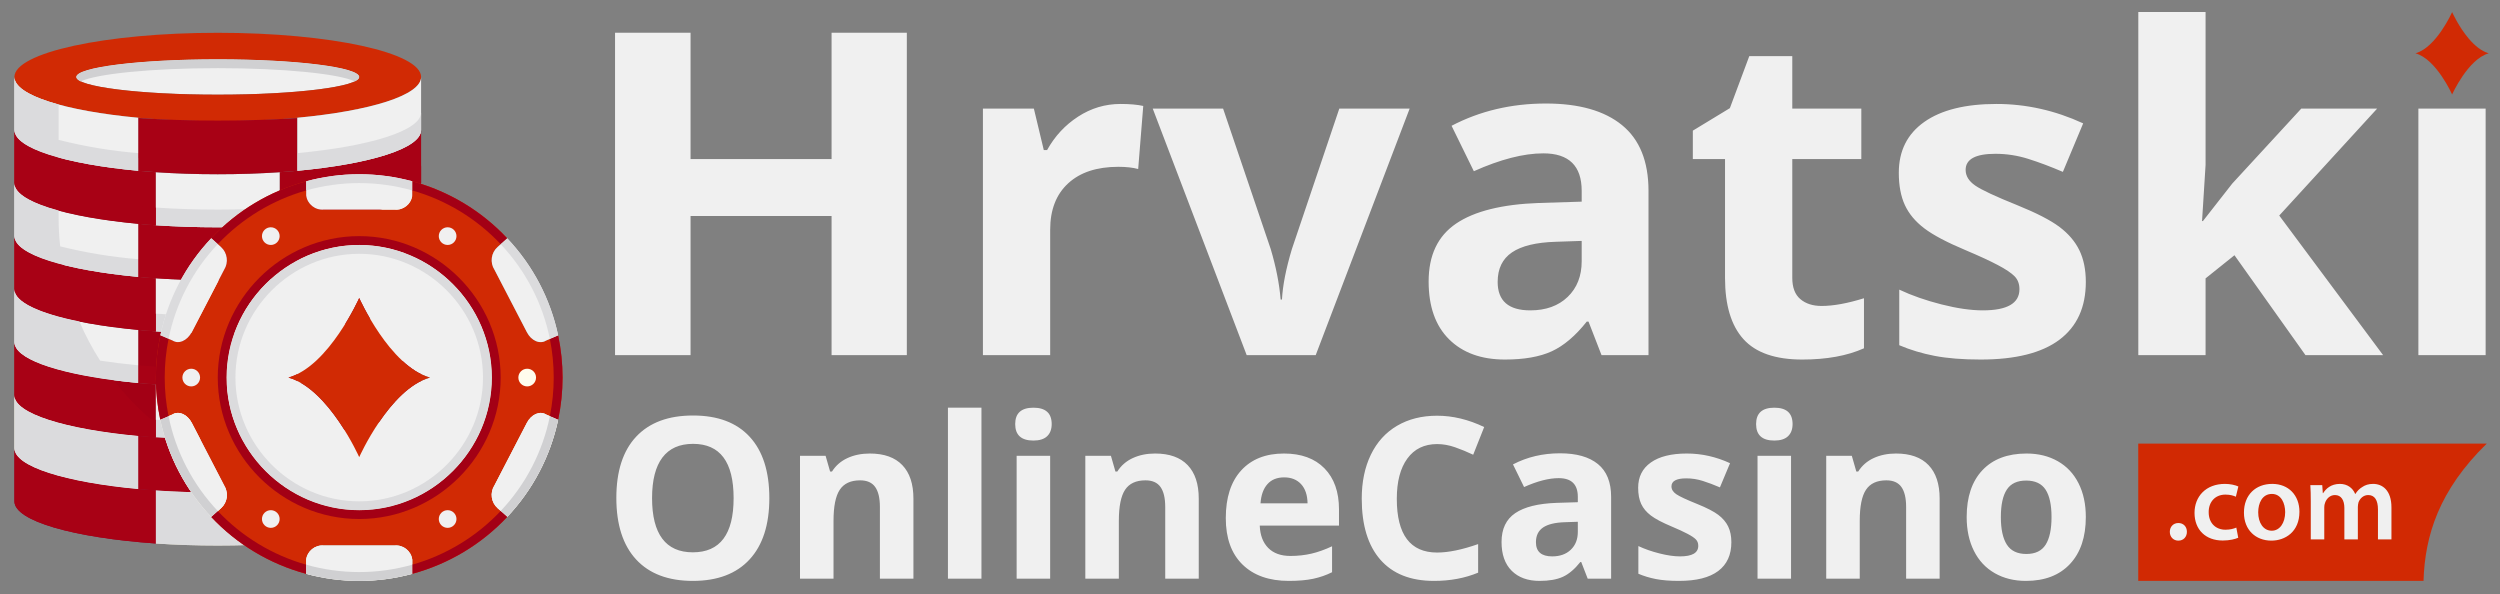 <?xml version="1.0" encoding="UTF-8" standalone="no"?>
<!DOCTYPE svg PUBLIC "-//W3C//DTD SVG 1.1//EN" "http://www.w3.org/Graphics/SVG/1.1/DTD/svg11.dtd">
<svg width="100%" height="100%" viewBox="0 0 1532 364" version="1.1" xmlns="http://www.w3.org/2000/svg" xmlns:xlink="http://www.w3.org/1999/xlink" xml:space="preserve" xmlns:serif="http://www.serif.com/" style="fill-rule:evenodd;clip-rule:evenodd;stroke-linejoin:round;stroke-miterlimit:2;">
    <rect x="0" y="0" width="1532" height="364" fill="#808080" stroke="none"/>
    <g id="Artboard1" transform="matrix(0.967,0,0,0.754,-52.131,-93.888)">
        <rect x="53.921" y="124.488" width="1583.69" height="482.597" style="fill:none;"/>
        <g transform="matrix(1.034,0,0,1.326,-21.813,-84.611)">
            <ellipse cx="206.691" cy="204.906" rx="86.696" ry="10.837" style="fill:rgb(240,240,240);"/>
        </g>
        <g transform="matrix(1.034,0,0,1.326,-21.813,-84.611)">
            <path d="M119.995,204.906C119.995,210.866 158.791,215.743 206.691,215.743C254.591,215.743 293.387,210.866 293.387,204.906C293.387,198.945 254.591,194.069 206.691,194.069C158.791,194.069 119.995,198.945 119.995,204.906ZM206.691,177.813C275.506,177.813 331.317,189.951 331.317,204.906C331.317,216.122 300.052,225.713 255.458,229.885C240.503,231.24 223.976,231.998 206.691,231.998C189.406,231.998 172.88,231.24 157.924,229.885C113.33,225.713 82.065,216.122 82.065,204.906C82.065,189.951 137.876,177.813 206.691,177.813Z" style="fill:rgb(209,42,4);fill-rule:nonzero;"/>
        </g>
        <g transform="matrix(1.034,0,0,1.326,-21.813,-84.611)">
            <path d="M255.458,457.462C300.052,453.29 331.317,443.699 331.317,432.483L331.317,464.994C331.317,477.077 294.904,487.318 244.621,490.84L244.621,458.329C248.305,458.058 251.936,457.733 255.458,457.462ZM157.924,457.462C161.447,457.733 165.077,458.058 168.761,458.329L168.761,490.84C118.478,487.318 82.065,477.077 82.065,464.994L82.065,432.483C82.065,443.699 113.33,453.29 157.924,457.462Z" style="fill:rgb(143,0,41);fill-rule:nonzero;"/>
        </g>
        <g transform="matrix(1.034,0,0,1.326,-21.813,-84.611)">
            <path d="M244.621,425.818C248.305,425.547 251.936,425.222 255.458,424.951L255.458,457.462C251.936,457.733 248.305,458.058 244.621,458.329C232.646,459.142 219.912,459.575 206.691,459.575C193.47,459.575 180.736,459.142 168.761,458.329C165.077,458.058 161.447,457.733 157.924,457.462L157.924,424.951C161.447,425.222 165.077,425.547 168.761,425.818C180.736,426.631 193.47,427.064 206.691,427.064C219.912,427.064 232.646,426.631 244.621,425.818Z" style="fill:rgb(143,0,41);fill-rule:nonzero;"/>
        </g>
        <g transform="matrix(1.034,0,0,1.326,-21.813,-84.611)">
            <path d="M168.761,393.307L168.761,425.818C165.077,425.547 161.447,425.222 157.924,424.951C113.33,420.779 82.065,411.188 82.065,399.972L82.065,367.461C82.065,378.677 113.33,388.268 157.924,392.44C161.447,392.711 165.077,393.036 168.761,393.307Z" style="fill:rgb(163,0,21);fill-rule:nonzero;"/>
        </g>
        <g transform="matrix(1.034,0,0,1.326,-21.813,-84.611)">
            <path d="M255.458,424.951C251.936,425.222 248.305,425.547 244.621,425.818L244.621,393.307C248.305,393.036 251.936,392.711 255.458,392.44C300.052,388.268 331.317,378.677 331.317,367.461L331.317,399.972C331.317,411.188 300.052,420.779 255.458,424.951Z" style="fill:rgb(143,0,41);fill-rule:nonzero;"/>
        </g>
        <g transform="matrix(1.034,0,0,1.326,-21.813,-84.611)">
            <path d="M244.621,360.796C248.305,360.525 251.936,360.2 255.458,359.929L255.458,392.44C251.936,392.711 248.305,393.036 244.621,393.307C232.646,394.12 219.912,394.553 206.691,394.553C193.47,394.553 180.736,394.12 168.761,393.307C165.077,393.036 161.447,392.711 157.924,392.44L157.924,359.929C161.447,360.2 165.077,360.525 168.761,360.796C180.736,361.609 193.47,362.042 206.691,362.042C219.912,362.042 232.646,361.609 244.621,360.796Z" style="fill:rgb(163,0,21);fill-rule:nonzero;"/>
        </g>
        <g transform="matrix(1.034,0,0,1.326,-21.813,-84.611)">
            <path d="M255.458,359.929C251.936,360.2 248.305,360.525 244.621,360.796L244.621,328.285C248.305,328.014 251.936,327.689 255.458,327.418C300.052,323.246 331.317,313.655 331.317,302.439L331.317,334.95C331.317,346.166 300.052,355.757 255.458,359.929Z" style="fill:rgb(168,1,50);fill-rule:nonzero;"/>
        </g>
        <g transform="matrix(1.034,0,0,1.326,-21.813,-84.611)">
            <path d="M168.761,328.285L168.761,360.796C165.077,360.525 161.447,360.2 157.924,359.929C113.33,355.757 82.065,346.166 82.065,334.95L82.065,302.439C82.065,313.655 113.33,323.246 157.924,327.418C161.447,327.689 165.077,328.014 168.761,328.285Z" style="fill:rgb(168,1,21);fill-rule:nonzero;"/>
        </g>
        <g transform="matrix(1.034,0,0,1.326,-21.813,-84.611)">
            <path d="M244.621,295.774C248.305,295.503 251.936,295.178 255.458,294.907L255.458,327.418C251.936,327.689 248.305,328.014 244.621,328.285C232.646,329.098 219.912,329.531 206.691,329.531C193.47,329.531 180.736,329.098 168.761,328.285C165.077,328.014 161.447,327.689 157.924,327.418L157.924,294.907C161.447,295.178 165.077,295.503 168.761,295.774C180.736,296.587 193.47,297.02 206.691,297.02C219.912,297.02 232.646,296.587 244.621,295.774Z" style="fill:rgb(168,1,21);fill-rule:nonzero;"/>
        </g>
        <g transform="matrix(1.034,0,0,1.326,-21.813,-84.611)">
            <path d="M168.761,263.263L168.761,295.774C165.077,295.503 161.447,295.178 157.924,294.907C113.33,290.735 82.065,281.144 82.065,269.928L82.065,237.417C82.065,248.633 113.33,258.224 157.924,262.396C161.447,262.667 165.077,262.992 168.761,263.263ZM255.458,294.907C251.936,295.178 248.305,295.503 244.621,295.774L244.621,263.263C248.305,262.992 251.936,262.667 255.458,262.396C300.052,258.224 331.317,248.633 331.317,237.417L331.317,269.928C331.317,281.144 300.052,290.735 255.458,294.907ZM244.621,255.235C232.646,255.849 219.912,256.176 206.691,256.176C193.47,256.176 180.736,255.849 168.761,255.235C165.077,255.03 161.447,254.785 157.924,254.58L157.924,230.035C172.88,231.058 189.406,231.631 206.691,231.631C223.976,231.631 240.503,231.058 255.458,230.035L255.458,254.58C251.936,254.785 248.305,255.03 244.621,255.235Z" style="fill:rgb(168,1,21);fill-rule:nonzero;"/>
        </g>
        <g transform="matrix(1.034,0,0,1.326,-21.813,-84.611)">
            <path d="M244.621,458.329L244.621,490.84C232.646,491.653 219.912,492.087 206.691,492.087C193.47,492.087 180.736,491.653 168.761,490.84L168.761,458.329C180.736,459.142 193.47,459.575 206.691,459.575C219.912,459.575 232.646,459.142 244.621,458.329Z" style="fill:rgb(227,222,203);fill-rule:nonzero;"/>
        </g>
        <g transform="matrix(1.034,0,0,1.326,-21.813,-84.611)">
            <path d="M331.317,399.972L331.317,432.483C331.317,443.699 300.052,453.29 255.458,457.462L255.458,424.951C300.052,420.779 331.317,411.188 331.317,399.972ZM157.924,424.951L157.924,457.462C113.33,453.29 82.065,443.699 82.065,432.483L82.065,399.972C82.065,411.188 113.33,420.779 157.924,424.951Z" style="fill:rgb(247,243,225);fill-rule:nonzero;"/>
            <path d="M244.621,393.307L244.621,425.818C232.646,426.631 219.912,427.064 206.691,427.064C193.47,427.064 180.736,426.631 168.761,425.818L168.761,393.307C180.736,394.12 193.47,394.553 206.691,394.553C219.912,394.553 232.646,394.12 244.621,393.307Z" style="fill:rgb(240,240,240);fill-rule:nonzero;"/>
            <path d="M331.317,334.95L331.317,367.461C331.317,378.677 300.052,388.268 255.458,392.44L255.458,359.929C300.052,355.757 331.317,346.166 331.317,334.95Z" style="fill:rgb(247,243,225);fill-rule:nonzero;"/>
            <path d="M157.924,359.929L157.924,392.44C113.33,388.268 82.065,378.677 82.065,367.461L82.065,334.95C82.065,346.166 113.33,355.757 157.924,359.929ZM244.621,328.285L244.621,360.796C232.646,361.609 219.912,362.042 206.691,362.042C193.47,362.042 180.736,361.609 168.761,360.796L168.761,328.285C180.736,329.098 193.47,329.531 206.691,329.531C219.912,329.531 232.646,329.098 244.621,328.285Z" style="fill:rgb(240,240,240);fill-rule:nonzero;"/>
            <path d="M331.317,269.928L331.317,302.439C331.317,313.655 300.052,323.246 255.458,327.418L255.458,294.907C300.052,290.735 331.317,281.144 331.317,269.928Z" style="fill:rgb(247,243,225);fill-rule:nonzero;"/>
            <path d="M157.924,294.907L157.924,327.418C113.33,323.246 82.065,313.655 82.065,302.439L82.065,269.928C82.065,281.144 113.33,290.735 157.924,294.907ZM244.621,263.263L244.621,295.774C232.646,296.587 219.912,297.02 206.691,297.02C193.47,297.02 180.736,296.587 168.761,295.774L168.761,263.263C180.736,264.076 193.47,264.509 206.691,264.509C219.912,264.509 232.646,264.076 244.621,263.263ZM255.458,229.885C300.052,225.713 331.317,216.122 331.317,204.906L331.317,237.417C331.317,248.633 300.052,258.224 255.458,262.396L255.458,229.885ZM157.924,229.885L157.924,262.396C113.33,258.224 82.065,248.633 82.065,237.417L82.065,204.906C82.065,216.122 113.33,225.713 157.924,229.885Z" style="fill:rgb(240,240,240);fill-rule:nonzero;"/>
        </g>
        <g transform="matrix(1.034,0,0,1.326,-21.813,-84.611)">
            <path d="M293.387,204.906C293.387,205.827 292.466,206.748 290.678,207.615C281.033,202.955 247.113,199.487 206.691,199.487C166.269,199.487 132.349,202.955 122.704,207.615C120.916,206.748 119.995,205.827 119.995,204.906C119.995,198.945 158.791,194.069 206.691,194.069C254.591,194.069 293.387,198.945 293.387,204.906Z" style="fill:rgb(208,208,210);fill-rule:nonzero;"/>
        </g>
        <g transform="matrix(1.034,0,0,1.326,-21.813,-84.611)">
            <path d="M255.458,251.559L255.458,262.396C251.936,262.667 248.305,262.992 244.621,263.263C232.646,264.076 219.912,264.509 206.691,264.509C193.47,264.509 180.736,264.076 168.761,263.263C165.077,262.992 161.447,262.667 157.924,262.396L157.924,251.559C172.88,252.914 189.406,253.672 206.691,253.672C223.976,253.672 240.503,252.914 255.458,251.559Z" style="fill:rgb(168,1,21);fill-rule:nonzero;"/>
        </g>
        <g transform="matrix(1.034,0,0,1.326,-21.813,-84.611)">
            <path d="M244.621,284.937L244.621,295.774C232.646,296.587 219.912,297.02 206.691,297.02C193.47,297.02 180.736,296.587 168.761,295.774L168.761,284.937C180.736,285.75 193.47,286.183 206.691,286.183C219.912,286.183 232.646,285.75 244.621,284.937Z" style="fill:rgb(219,219,221);fill-rule:nonzero;"/>
        </g>
        <g transform="matrix(1.034,0,0,1.326,-21.813,-84.611)">
            <path d="M331.317,259.091L331.317,269.928C331.317,281.144 300.052,290.735 255.458,294.907C251.936,295.178 248.305,295.503 244.621,295.774L244.621,284.937C248.305,284.666 251.936,284.341 255.458,284.07C300.052,279.898 331.317,270.307 331.317,259.091Z" style="fill:rgb(168,1,21);fill-rule:nonzero;"/>
        </g>
        <g transform="matrix(1.034,0,0,1.326,-21.813,-84.611)">
            <path d="M244.621,349.959L244.621,360.796C232.646,361.609 219.912,362.042 206.691,362.042C193.47,362.042 180.736,361.609 168.761,360.796L168.761,349.959C180.736,350.772 193.47,351.205 206.691,351.205C219.912,351.205 232.646,350.772 244.621,349.959Z" style="fill:rgb(219,219,221);fill-rule:nonzero;"/>
        </g>
        <g transform="matrix(1.034,0,0,1.326,-21.813,-84.611)">
            <path d="M331.317,324.113L331.317,334.95C331.317,346.166 300.052,355.757 255.458,359.929C251.936,360.2 248.305,360.525 244.621,360.796L244.621,349.959C248.305,349.688 251.936,349.363 255.458,349.092C300.052,344.92 331.317,335.329 331.317,324.113Z" style="fill:rgb(125,1,38);fill-rule:nonzero;"/>
        </g>
        <g transform="matrix(1.034,0,0,1.326,-21.813,-84.611)">
            <path d="M244.621,414.981L244.621,425.818C232.646,426.631 219.912,427.064 206.691,427.064C193.47,427.064 180.736,426.631 168.761,425.818L168.761,414.981C180.736,415.794 193.47,416.227 206.691,416.227C219.912,416.227 232.646,415.794 244.621,414.981Z" style="fill:rgb(219,219,221);fill-rule:nonzero;"/>
        </g>
        <g transform="matrix(1.034,0,0,1.326,-21.813,-84.611)">
            <path d="M331.317,389.135L331.317,399.972C331.317,411.188 300.052,420.779 255.458,424.951C251.936,425.222 248.305,425.547 244.621,425.818L244.621,414.981C248.305,414.71 251.936,414.385 255.458,414.114C300.052,409.942 331.317,400.351 331.317,389.135Z" style="fill:rgb(125,1,38);fill-rule:nonzero;"/>
        </g>
        <g transform="matrix(1.034,0,0,1.326,-21.813,-84.611)">
            <path d="M331.317,226.58L331.317,237.417C331.317,248.633 300.052,258.224 255.458,262.396L255.458,251.559C300.052,247.387 331.317,237.796 331.317,226.58Z" style="fill:rgb(219,219,221);fill-rule:nonzero;"/>
        </g>
        <g transform="matrix(1.034,0,0,1.326,-21.813,-84.611)">
            <path d="M255.458,316.581L255.458,327.418C251.936,327.689 248.305,328.014 244.621,328.285C232.646,329.098 219.912,329.531 206.691,329.531C193.47,329.531 180.736,329.098 168.761,328.285C165.077,328.014 161.447,327.689 157.924,327.418L157.924,316.581C172.88,317.936 189.406,318.694 206.691,318.694C223.976,318.694 240.503,317.936 255.458,316.581Z" style="fill:rgb(168,1,21);fill-rule:nonzero;"/>
        </g>
        <g transform="matrix(1.034,0,0,1.326,-21.813,-84.611)">
            <path d="M331.317,291.602L331.317,302.439C331.317,313.655 300.052,323.246 255.458,327.418L255.458,316.581C300.052,312.409 331.317,302.818 331.317,291.602Z" style="fill:rgb(227,222,203);fill-rule:nonzero;"/>
        </g>
        <g transform="matrix(1.034,0,0,1.326,-21.813,-84.611)">
            <path d="M255.458,381.603L255.458,392.44C251.936,392.711 248.305,393.036 244.621,393.307C232.646,394.12 219.912,394.553 206.691,394.553C193.47,394.553 180.736,394.12 168.761,393.307C165.077,393.036 161.447,392.711 157.924,392.44L157.924,381.603C172.88,382.958 189.406,383.716 206.691,383.716C223.976,383.716 240.503,382.958 255.458,381.603Z" style="fill:rgb(168,1,21);fill-rule:nonzero;"/>
        </g>
        <g transform="matrix(1.034,0,0,1.326,-21.813,-84.611)">
            <path d="M331.317,356.624L331.317,367.461C331.317,378.677 300.052,388.268 255.458,392.44L255.458,381.603C300.052,377.431 331.317,367.84 331.317,356.624ZM331.317,421.646L331.317,432.483C331.317,443.699 300.052,453.29 255.458,457.462L255.458,446.625C300.052,442.453 331.317,432.862 331.317,421.646Z" style="fill:rgb(227,222,203);fill-rule:nonzero;"/>
        </g>
        <g transform="matrix(1.034,0,0,1.326,-21.813,-84.611)">
            <path d="M331.317,432.483L331.317,464.994C331.317,477.077 294.904,487.318 244.621,490.84L244.621,458.329C248.305,458.058 251.936,457.733 255.458,457.462C264.199,456.658 272.91,455.556 281.575,454.157L309.643,454.157C321.533,454.157 331.317,444.373 331.317,432.483Z" style="fill:rgb(125,1,38);fill-rule:nonzero;"/>
        </g>
        <g transform="matrix(1.034,0,0,1.326,-21.813,-84.611)">
            <path d="M157.924,457.462C161.447,457.733 165.077,458.058 168.761,458.329L168.761,490.84C118.478,487.318 82.065,477.077 82.065,464.994L82.065,432.483C82.065,443.699 113.33,453.29 157.924,457.462Z" style="fill:rgb(168,1,21);fill-rule:nonzero;"/>
        </g>
        <g transform="matrix(1.034,0,0,1.326,-21.813,-84.611)">
            <path d="M228.571,448.3C211.628,443.676 195.559,436.3 181.007,426.468L180.953,426.468C176.886,426.31 172.822,426.094 168.761,425.818C165.077,425.547 161.447,425.222 157.924,424.951L157.924,457.462C161.447,457.733 165.077,458.058 168.761,458.329C180.736,459.142 193.47,459.575 206.691,459.575C219.912,459.575 232.646,459.142 244.621,458.329C248.305,458.058 251.936,457.733 255.458,457.462L255.458,446.625C246.967,447.395 237.929,447.947 228.571,448.3Z" style="fill:rgb(168,1,21);fill-rule:nonzero;"/>
        </g>
        <g transform="matrix(1.034,0,0,1.326,-21.813,-84.611)">
            <path d="M165.668,414.732C157.288,407.534 149.663,399.502 142.91,390.76C106.503,385.992 82.065,377.377 82.065,367.461L82.065,399.972C82.065,411.188 113.33,420.779 157.924,424.951C161.447,425.222 165.077,425.547 168.761,425.818L168.761,414.981C167.71,414.905 166.708,414.819 165.668,414.732ZM157.924,349.092C144.353,347.907 130.868,345.884 117.546,343.034C115.007,335.498 113.054,327.778 111.705,319.941C93.228,315.281 82.065,309.158 82.065,302.439L82.065,334.95C82.065,346.166 113.33,355.757 157.924,359.929C161.447,360.2 165.077,360.525 168.761,360.796L168.761,349.959C165.077,349.688 161.447,349.363 157.924,349.092ZM157.924,284.07C141.471,282.724 125.158,280.006 109.158,275.942L109.158,254.268C92.198,249.663 82.065,243.811 82.065,237.417L82.065,269.928C82.065,281.144 113.33,290.735 157.924,294.907C161.447,295.178 165.077,295.503 168.761,295.774L168.761,284.937C165.077,284.666 161.447,284.341 157.924,284.07Z" style="fill:rgb(168,1,21);fill-rule:nonzero;"/>
        </g>
        <g transform="matrix(1.034,0,0,1.326,-21.813,-84.611)">
            <path d="M244.621,458.329L244.621,490.84C232.646,491.653 219.912,492.087 206.691,492.087C193.47,492.087 180.736,491.653 168.761,490.84L168.761,458.329C180.736,459.142 193.47,459.575 206.691,459.575C219.912,459.575 232.646,459.142 244.621,458.329ZM157.924,424.951L157.924,457.462C113.33,453.29 82.065,443.699 82.065,432.483L82.065,399.972C82.065,411.188 113.33,420.779 157.924,424.951ZM157.924,381.603C149.645,380.828 141.826,379.864 134.582,378.742C129.72,371.134 125.494,363.138 121.946,354.836L121.946,354.782C97.4,349.851 82.065,342.807 82.065,334.95L82.065,367.461C82.065,377.366 106.481,386.003 142.904,390.76C147.712,391.382 152.715,391.942 157.914,392.44L157.924,381.603ZM110.117,308.713C109.488,303.031 109.168,297.319 109.158,291.602L109.158,286.779C92.198,282.174 82.065,276.322 82.065,269.928L82.065,302.439C82.065,313.655 113.33,323.246 157.924,327.418L157.924,316.581C141.802,315.254 125.814,312.623 110.117,308.713ZM109.158,243.447L109.158,221.773C92.198,217.151 82.065,211.299 82.065,204.906L82.065,237.417C82.065,248.633 113.33,258.224 157.924,262.396L157.924,251.559C141.471,250.219 125.159,247.505 109.158,243.447Z" style="fill:rgb(219,219,221);fill-rule:nonzero;"/>
        </g>
        <g transform="matrix(1.034,0,0,1.326,-21.813,-84.611)">
            <path d="M415.304,363.289C418.916,380.33 418.916,397.94 415.304,414.981L407.934,411.784C404.141,409.346 398.831,411.676 396.122,416.932L376.29,455.186C373.4,459.657 374.21,465.628 378.187,469.166L384.147,474.476C368.361,491.315 348.185,503.421 325.898,509.426L325.898,500.756C325.227,495.445 320.39,491.576 315.061,492.087L271.713,492.087C266.384,491.576 261.547,495.445 260.876,500.756L260.876,509.426C238.609,503.44 218.45,491.353 202.681,474.531L208.696,469.166C212.637,465.608 213.443,459.666 210.592,455.186L190.761,416.932C187.997,411.676 182.741,409.346 178.948,411.784L171.471,414.981C169.658,406.486 168.749,397.822 168.761,389.135C168.74,380.427 169.667,371.742 171.525,363.234L178.948,366.431C182.741,368.87 187.997,366.594 190.761,361.284L210.592,323.083C213.45,318.605 212.643,312.659 208.696,309.104L202.736,303.739C218.475,286.907 238.619,274.817 260.876,268.844L260.876,277.514C261.547,282.825 266.384,286.694 271.713,286.183L315.061,286.183C320.39,286.694 325.227,282.825 325.898,277.514L325.898,268.844C348.175,274.836 368.336,286.944 384.093,303.793L378.187,309.104C374.21,312.642 373.4,318.613 376.29,323.083L396.122,361.284C398.831,366.594 404.141,368.87 407.934,366.431L415.304,363.289ZM374.665,389.135C374.665,344.547 337.975,307.857 293.387,307.857C248.8,307.857 212.11,344.547 212.11,389.135C212.11,433.722 248.8,470.413 293.387,470.413C337.969,470.398 374.65,433.717 374.665,389.135Z" style="fill:rgb(209,42,4);fill-rule:nonzero;"/>
        </g>
        <g transform="matrix(1.034,0,0,1.326,-21.813,-84.611)">
            <path d="M293.387,307.857C337.975,307.857 374.665,344.547 374.665,389.135C374.665,433.722 337.975,470.413 293.387,470.413C248.8,470.413 212.11,433.722 212.11,389.135C212.124,344.553 248.805,307.872 293.387,307.857ZM336.735,389.135C311.973,382.145 293.387,340.368 293.387,340.368C293.387,340.368 274.802,382.145 250.039,389.135C274.802,396.125 293.387,437.901 293.387,437.901C293.387,437.901 311.973,396.125 336.735,389.135Z" style="fill:rgb(240,240,240);fill-rule:nonzero;"/>
        </g>
        <g transform="matrix(1.034,0,0,1.326,-21.813,-84.611)">
            <path d="M293.387,340.368C293.387,340.368 311.973,382.145 336.735,389.135C311.973,396.125 293.387,437.901 293.387,437.901C293.387,437.901 274.802,396.125 250.039,389.135C274.802,382.145 293.387,340.368 293.387,340.368Z" style="fill:rgb(209,42,4);fill-rule:nonzero;"/>
        </g>
        <g transform="matrix(1.034,0,0,1.326,-21.813,-84.611)">
            <path d="M325.898,500.756L325.898,509.426C304.611,515.205 282.163,515.205 260.876,509.426L260.876,500.756C261.547,495.445 266.384,491.576 271.713,492.087L315.061,492.087C320.39,491.576 325.227,495.445 325.898,500.756ZM178.948,411.784C182.741,409.346 187.997,411.676 190.761,416.932L210.592,455.186C213.443,459.666 212.637,465.608 208.696,469.166L202.681,474.531C187.007,457.926 176.207,437.319 171.471,414.981L178.948,411.784Z" style="fill:rgb(247,243,225);fill-rule:nonzero;"/>
        </g>
        <g transform="matrix(1.034,0,0,1.326,-21.813,-84.611)">
            <path d="M190.761,361.284C187.997,366.594 182.741,368.87 178.948,366.431L171.525,363.234C176.216,340.896 187.023,320.295 202.736,303.739L208.696,309.104C212.643,312.659 213.45,318.605 210.592,323.083L190.761,361.284ZM325.898,268.844L325.898,277.514C325.227,282.825 320.39,286.694 315.061,286.183L271.713,286.183C266.384,286.694 261.547,282.825 260.876,277.514L260.876,268.844C282.163,263.065 304.611,263.065 325.898,268.844ZM407.934,366.431C404.141,368.87 398.831,366.594 396.122,361.284L376.29,323.083C373.4,318.613 374.21,312.642 378.187,309.104L384.093,303.793C399.786,320.363 410.591,340.959 415.304,363.289L407.934,366.431Z" style="fill:rgb(240,240,240);fill-rule:nonzero;"/>
        </g>
        <g transform="matrix(1.034,0,0,1.326,-21.813,-84.611)">
            <path d="M396.122,416.932C398.831,411.676 404.141,409.346 407.934,411.784L415.304,414.981C410.588,437.299 399.805,457.888 384.147,474.476L378.187,469.166C374.21,465.628 373.4,459.657 376.29,455.186L396.122,416.932Z" style="fill:rgb(247,243,225);fill-rule:nonzero;"/>
        </g>
        <g transform="matrix(1.034,0,0,1.326,-21.813,-84.611)">
            <path d="M293.387,302.439C245.827,302.439 206.691,341.575 206.691,389.135C206.691,436.695 245.827,475.831 293.387,475.831C340.947,475.831 380.083,436.695 380.083,389.135C380.083,341.575 340.947,302.439 293.387,302.439ZM293.387,470.413C248.8,470.413 212.11,433.722 212.11,389.135C212.11,344.547 248.8,307.857 293.387,307.857C337.975,307.857 374.665,344.547 374.665,389.135C374.65,433.717 337.969,470.398 293.387,470.413Z" style="fill:rgb(163,0,21);fill-rule:nonzero;"/>
        </g>
        <g transform="matrix(1.034,0,0,1.326,-21.813,-84.611)">
            <path d="M293.387,307.857C248.8,307.857 212.11,344.547 212.11,389.135C212.11,433.722 248.8,470.413 293.387,470.413C337.975,470.413 374.665,433.722 374.665,389.135C374.65,344.553 337.969,307.872 293.387,307.857ZM293.387,464.994C251.772,464.994 217.528,430.75 217.528,389.135C217.528,347.52 251.772,313.276 293.387,313.276C335.002,313.276 369.246,347.52 369.246,389.135C369.246,430.75 335.002,464.994 293.387,464.994Z" style="fill:rgb(219,219,221);fill-rule:nonzero;"/>
        </g>
        <g transform="matrix(1.034,0,0,1.326,-21.813,-84.611)">
            <path d="M325.898,500.756L325.898,509.426C304.611,515.205 282.163,515.205 260.876,509.426L260.876,500.756C261.547,495.445 266.384,491.576 271.713,492.087L315.061,492.087C320.39,491.576 325.227,495.445 325.898,500.756ZM208.696,469.166L202.681,474.531C187.007,457.926 176.207,437.319 171.471,414.981L178.948,411.784C182.741,409.346 187.997,411.676 190.761,416.932L210.592,455.186C213.443,459.666 212.637,465.608 208.696,469.166ZM415.304,414.981C410.588,437.299 399.805,457.888 384.147,474.476L378.187,469.166C374.21,465.628 373.4,459.657 376.29,455.186L396.122,416.932C398.831,411.676 404.141,409.346 407.934,411.784L415.304,414.981Z" style="fill:rgb(240,240,240);fill-rule:nonzero;"/>
        </g>
        <g transform="matrix(1.034,0,0,1.326,-21.813,-84.611)">
            <path d="M174.18,389.135C174.178,381.163 174.971,373.211 176.548,365.396L171.525,363.229C169.667,371.739 168.74,380.425 168.761,389.135C168.749,397.822 169.658,406.486 171.471,414.981L176.542,412.814C174.97,405.019 174.179,397.087 174.18,389.135ZM260.876,274.452L260.876,268.844C238.619,274.817 218.475,286.907 202.736,303.739L206.724,307.332C221.475,291.687 240.19,280.324 260.876,274.452ZM206.718,470.954L202.681,474.552C218.453,491.366 238.611,503.446 260.876,509.426L260.876,503.818C240.19,497.952 221.473,486.594 206.718,470.954ZM380.083,307.38L384.077,303.793C368.325,286.947 348.169,274.839 325.898,268.844L325.898,274.452C346.601,280.331 365.329,291.712 380.083,307.38ZM415.304,363.289L410.232,365.456C413.378,381.077 413.378,397.171 410.232,412.792L415.298,414.987C418.911,397.946 418.911,380.335 415.298,363.294L415.304,363.289ZM325.898,503.818L325.898,509.426C348.185,503.421 368.361,491.315 384.147,474.476L380.11,470.878C365.349,486.554 346.611,497.939 325.898,503.818Z" style="fill:rgb(163,0,21);fill-rule:nonzero;"/>
        </g>
        <g transform="matrix(1.034,0,0,1.326,-21.813,-84.611)">
            <path d="M293.387,508.342C282.393,508.34 271.453,506.818 260.876,503.818L260.876,509.426C282.163,515.205 304.611,515.205 325.898,509.426L325.898,503.818C315.321,506.818 304.381,508.34 293.387,508.342ZM176.542,412.814L171.471,414.981C176.207,437.319 187.007,457.926 202.681,474.531L206.718,470.933C191.417,454.77 180.959,434.628 176.542,412.814Z" style="fill:rgb(208,208,210);fill-rule:nonzero;"/>
        </g>
        <g transform="matrix(1.034,0,0,1.326,-21.813,-84.611)">
            <path d="M206.724,307.315L202.736,303.723C187.023,320.279 176.216,340.88 171.525,363.218L176.548,365.386C180.975,343.589 191.432,323.466 206.724,307.315ZM293.387,269.928C304.381,269.93 315.321,271.452 325.898,274.452L325.898,268.844C304.611,263.065 282.163,263.065 260.876,268.844L260.876,274.452C271.453,271.452 282.393,269.93 293.387,269.928ZM410.232,365.451L415.304,363.283C410.59,340.953 399.786,320.358 384.093,303.788L380.083,307.38C395.366,323.533 405.814,343.657 410.232,365.451Z" style="fill:rgb(219,219,221);fill-rule:nonzero;"/>
        </g>
        <g transform="matrix(1.034,0,0,1.326,-21.813,-84.611)">
            <path d="M380.11,470.878L384.147,474.476C399.805,457.888 410.588,437.299 415.304,414.981L410.237,412.787C405.828,434.586 395.389,454.716 380.11,470.878Z" style="fill:rgb(208,208,210);fill-rule:nonzero;"/>
        </g>
        <g transform="matrix(1.034,0,0,1.326,-21.813,-84.611)">
            <circle cx="396.339" cy="389.135" r="5.419" style="fill:rgb(255,252,237);"/>
        </g>
        <g transform="matrix(1.034,0,0,1.326,-21.813,-84.611)">
            <circle cx="190.436" cy="389.135" r="5.419" style="fill:rgb(240,240,240);"/>
        </g>
        <g transform="matrix(1.034,0,0,1.326,-21.813,-84.611)">
            <circle cx="239.202" cy="475.831" r="5.419" style="fill:rgb(240,240,240);"/>
        </g>
        <g transform="matrix(1.034,0,0,1.326,-21.813,-84.611)">
            <circle cx="347.572" cy="475.831" r="5.419" style="fill:rgb(240,240,240);"/>
        </g>
        <g transform="matrix(1.034,0,0,1.326,-21.813,-84.611)">
            <circle cx="239.202" cy="302.439" r="5.419" style="fill:rgb(240,240,240);"/>
        </g>
        <g transform="matrix(1.034,0,0,1.326,-21.813,-84.611)">
            <circle cx="347.572" cy="302.439" r="5.419" style="fill:rgb(240,240,240);"/>
        </g>
        <g transform="matrix(1.034,0,0,1.326,-21.813,-84.611)">
            <path d="M629.011,375.383L582.885,375.383L582.885,290.097L496.456,290.097L496.456,375.383L450.181,375.383L450.181,177.778L496.456,177.778L496.456,255.225L582.885,255.225L582.885,177.778L629.011,177.778L629.011,375.383ZM759.981,221.435C765.568,221.435 770.208,221.841 773.903,222.652L770.794,261.307C767.46,260.406 763.405,259.956 758.63,259.956C745.474,259.956 735.224,263.335 727.881,270.093C720.537,276.851 716.865,286.312 716.865,298.477L716.865,375.383L675.641,375.383L675.641,224.273L706.863,224.273L712.945,249.684L714.973,249.684C719.658,241.214 725.988,234.388 733.963,229.207C741.937,224.026 750.61,221.435 759.981,221.435ZM837.293,375.383L779.715,224.273L822.831,224.273L852.026,310.371C855.27,321.274 857.297,331.591 858.108,341.323L858.919,341.323C859.369,332.672 861.397,322.355 865.001,310.371L894.061,224.273L937.177,224.273L879.598,375.383L837.293,375.383ZM1054.77,375.383L1046.8,354.839L1045.71,354.839C1038.78,363.579 1031.63,369.639 1024.29,373.018C1016.95,376.397 1007.37,378.086 995.569,378.086C981.062,378.086 969.641,373.941 961.306,365.652C952.971,357.362 948.804,345.558 948.804,330.239C948.804,314.2 954.413,302.374 965.631,294.76C976.85,287.146 993.767,282.933 1016.38,282.122L1042.61,281.311L1042.61,274.688C1042.61,259.37 1034.77,251.711 1019.09,251.711C1007.01,251.711 992.821,255.36 976.512,262.659L962.86,234.816C980.251,225.715 999.534,221.165 1020.71,221.165C1040.98,221.165 1056.53,225.58 1067.34,234.411C1078.15,243.241 1083.56,256.667 1083.56,274.688L1083.56,375.383L1054.77,375.383ZM1042.61,305.37L1026.66,305.911C1014.67,306.271 1005.75,308.434 999.894,312.398C994.037,316.363 991.109,322.4 991.109,330.51C991.109,342.134 997.777,347.945 1011.11,347.945C1020.66,347.945 1028.3,345.197 1034.02,339.701C1039.74,334.204 1042.61,326.905 1042.61,317.805L1042.61,305.37ZM1189.66,345.242C1196.87,345.242 1205.52,343.665 1215.61,340.512L1215.61,371.193C1205.34,375.789 1192.72,378.086 1177.77,378.086C1161.28,378.086 1149.27,373.919 1141.75,365.584C1134.22,357.249 1130.46,344.747 1130.46,328.077L1130.46,255.225L1110.73,255.225L1110.73,237.79L1133.43,224.003L1145.33,192.105L1171.68,192.105L1171.68,224.273L1213.99,224.273L1213.99,255.225L1171.68,255.225L1171.68,328.077C1171.68,333.934 1173.33,338.259 1176.62,341.052C1179.91,343.846 1184.25,345.242 1189.66,345.242ZM1351.58,330.51C1351.58,346.008 1346.2,357.812 1335.43,365.922C1324.66,374.031 1308.55,378.086 1287.11,378.086C1276.12,378.086 1266.75,377.343 1259,375.856C1251.25,374.369 1243.99,372.184 1237.24,369.301L1237.24,335.24C1244.89,338.845 1253.52,341.863 1263.12,344.296C1272.71,346.729 1281.16,347.945 1288.46,347.945C1303.42,347.945 1310.9,343.62 1310.9,334.97C1310.9,331.726 1309.91,329.091 1307.92,327.063C1305.94,325.036 1302.52,322.738 1297.65,320.17C1292.79,317.602 1286.3,314.606 1278.19,311.182C1266.56,306.316 1258.03,301.811 1252.58,297.666C1247.12,293.521 1243.16,288.768 1240.68,283.406C1238.2,278.045 1236.96,271.445 1236.96,263.605C1236.96,250.179 1242.17,239.794 1252.58,232.451C1262.98,225.107 1277.74,221.435 1296.84,221.435C1315.04,221.435 1332.75,225.4 1349.96,233.329L1337.52,263.065C1329.95,259.821 1322.88,257.163 1316.3,255.09C1309.79,253.028 1303,251.979 1296.16,251.981C1284,251.981 1277.92,255.27 1277.92,261.848C1277.92,265.543 1279.88,268.741 1283.8,271.445C1287.72,274.148 1296.3,278.158 1309.55,283.474C1321.35,288.25 1330,292.71 1335.5,296.855C1340.99,301 1345.05,305.775 1347.66,311.182C1350.27,316.588 1351.58,323.031 1351.58,330.51ZM1423.35,293.205L1441.33,270.228L1483.63,224.273L1530.13,224.273L1470.12,289.826L1533.78,375.383L1486.2,375.383L1442.68,314.155L1424.97,328.347L1424.97,375.383L1383.75,375.383L1383.75,165.073L1424.97,165.073L1424.97,258.875L1422.81,293.205L1423.35,293.205ZM1555.4,224.273L1596.62,224.273L1596.62,375.383L1555.4,375.383L1555.4,224.273Z" style="fill:rgb(240,240,240);fill-rule:nonzero;"/>
            <path d="M1576.08,165.143C1576.08,165.143 1580.08,174.14 1586.36,181.498C1589.82,185.547 1593.97,189.1 1598.52,190.384C1585.7,194.002 1576.08,215.626 1576.08,215.626C1576.08,215.626 1566.46,194.002 1553.64,190.384C1566.46,186.766 1576.08,165.143 1576.08,165.143Z" style="fill:rgb(209,42,4);fill-rule:nonzero;"/>
            <path d="M544.739,463.038C544.739,479.339 540.697,491.868 532.614,500.625C524.531,509.382 512.945,513.76 497.856,513.76C482.768,513.76 471.182,509.382 463.098,500.625C455.015,491.868 450.974,479.294 450.974,462.903C450.974,446.512 455.026,433.995 463.132,425.35C471.238,416.705 482.857,412.383 497.991,412.383C513.125,412.383 524.699,416.739 532.715,425.451C540.731,434.163 544.739,446.692 544.739,463.038ZM472.866,463.038C472.866,474.04 474.954,482.325 479.13,487.894C483.307,493.462 489.549,496.247 497.856,496.247C514.517,496.247 522.847,485.177 522.847,463.038C522.847,440.854 514.562,429.762 497.991,429.762C489.683,429.762 483.419,432.558 479.198,438.148C474.976,443.739 472.866,452.036 472.866,463.038ZM633.048,512.413L612.503,512.413L612.503,468.427C612.503,462.993 611.538,458.918 609.607,456.201C607.676,453.484 604.6,452.126 600.379,452.126C594.63,452.126 590.477,454.045 587.917,457.885C585.357,461.724 584.077,468.09 584.077,476.982L584.077,512.413L563.533,512.413L563.533,437.104L579.227,437.104L581.989,446.737L583.134,446.737C585.425,443.099 588.579,440.349 592.598,438.485C596.618,436.622 601.187,435.69 606.306,435.69C615.063,435.69 621.709,438.059 626.245,442.796C630.78,447.534 633.048,454.371 633.048,463.307L633.048,512.413ZM654.199,407.601L674.744,407.601L674.744,512.413L654.199,512.413L654.199,407.601ZM695.424,417.637C695.424,410.946 699.151,407.601 706.606,407.601C714.06,407.601 717.787,410.946 717.787,417.637C717.787,420.826 716.856,423.307 714.992,425.081C713.128,426.854 710.333,427.741 706.606,427.741C699.151,427.741 695.424,424.373 695.424,417.637ZM716.844,512.413L696.299,512.413L696.299,437.104L716.844,437.104L716.844,512.413ZM807.915,512.413L787.37,512.413L787.37,468.427C787.37,462.993 786.405,458.918 784.474,456.201C782.543,453.484 779.467,452.126 775.246,452.126C769.498,452.126 765.344,454.045 762.784,457.885C760.224,461.724 758.944,468.09 758.944,476.982L758.944,512.413L738.4,512.413L738.4,437.104L754.095,437.104L756.856,446.737L758.001,446.737C760.292,443.099 763.446,440.349 767.466,438.485C771.485,436.622 776.054,435.69 781.173,435.69C789.93,435.69 796.576,438.059 801.112,442.796C805.648,447.534 807.915,454.371 807.915,463.307L807.915,512.413ZM860.254,450.307C855.898,450.307 852.485,451.688 850.015,454.45C847.546,457.211 846.131,461.129 845.772,466.204L874.602,466.204C874.512,461.129 873.187,457.211 870.628,454.45C868.068,451.688 864.61,450.307 860.254,450.307ZM863.151,513.76C851.026,513.76 841.55,510.415 834.725,503.724C827.899,497.032 824.486,487.557 824.486,475.298C824.486,462.679 827.641,452.923 833.95,446.03C840.259,439.136 848.983,435.69 860.119,435.69C870.762,435.69 879.048,438.721 884.975,444.783C890.903,450.846 893.867,459.221 893.867,469.909L893.867,479.878L845.3,479.878C845.525,485.716 847.254,490.274 850.487,493.552C853.72,496.83 858.256,498.469 864.094,498.469C868.629,498.469 872.918,497.998 876.96,497.055C881.001,496.112 885.222,494.607 889.623,492.542L889.623,508.439C886.031,510.235 882.191,511.571 878.105,512.447C874.018,513.322 869.033,513.76 863.151,513.76ZM954.02,429.897C946.161,429.897 940.076,432.849 935.765,438.755C931.454,444.66 929.298,452.889 929.298,463.442C929.298,485.402 937.539,496.381 954.02,496.381C960.935,496.381 969.31,494.652 979.145,491.195L979.145,508.708C971.062,512.076 962.035,513.76 952.066,513.76C937.741,513.76 926.784,509.415 919.194,500.726C911.605,492.037 907.81,479.564 907.81,463.307C907.81,453.069 909.674,444.099 913.401,436.397C917.129,428.696 922.484,422.79 929.467,418.681C936.45,414.572 944.634,412.518 954.02,412.518C963.585,412.518 973.195,414.831 982.85,419.456L976.114,436.431C972.494,434.705 968.784,433.176 964.999,431.85C961.272,430.548 957.612,429.897 954.02,429.897ZM1046.3,512.413L1042.33,502.174L1041.79,502.174C1038.33,506.53 1034.77,509.55 1031.11,511.234C1027.45,512.918 1022.68,513.76 1016.8,513.76C1009.57,513.76 1003.87,511.695 999.72,507.563C995.567,503.432 993.49,497.549 993.49,489.915C993.49,481.921 996.285,476.027 1001.88,472.233C1007.47,468.438 1015.9,466.339 1027.17,465.934L1040.24,465.53L1040.24,462.23C1040.24,454.596 1036.33,450.778 1028.52,450.778C1022.5,450.778 1015.43,452.597 1007.3,456.235L1000.5,442.358C1009.16,437.823 1018.77,435.555 1029.33,435.555C1039.43,435.555 1047.18,437.755 1052.57,442.156C1057.95,446.557 1060.65,453.248 1060.65,462.23L1060.65,512.413L1046.3,512.413ZM1040.24,477.52L1032.29,477.79C1026.32,477.97 1021.87,479.047 1018.95,481.023C1016.03,482.999 1014.57,486.008 1014.57,490.049C1014.57,495.842 1017.9,498.739 1024.54,498.739C1029.3,498.739 1033.11,497.369 1035.96,494.63C1038.81,491.891 1040.24,488.253 1040.24,483.718L1040.24,477.52ZM1134.34,490.049C1134.34,497.773 1131.66,503.656 1126.29,507.698C1120.92,511.739 1112.9,513.76 1102.21,513.76C1096.73,513.76 1092.06,513.39 1088.2,512.649C1084.34,511.908 1080.72,510.819 1077.35,509.382L1077.35,492.407C1081.17,494.203 1085.47,495.708 1090.25,496.92C1095.04,498.133 1099.25,498.739 1102.88,498.739C1110.34,498.739 1114.06,496.583 1114.06,492.272C1114.06,490.656 1113.57,489.342 1112.58,488.332C1111.6,487.321 1109.89,486.176 1107.46,484.896C1105.04,483.617 1101.81,482.123 1097.76,480.417C1091.97,477.992 1087.71,475.747 1085,473.681C1082.28,471.615 1080.31,469.246 1079.07,466.574C1077.84,463.902 1077.22,460.613 1077.22,456.706C1077.22,450.015 1079.81,444.84 1085,441.18C1090.18,437.52 1097.54,435.69 1107.06,435.69C1116.13,435.69 1124.95,437.666 1133.53,441.617L1127.33,456.437C1123.56,454.82 1120.04,453.495 1116.76,452.462C1113.51,451.435 1110.13,450.912 1106.72,450.913C1100.66,450.913 1097.63,452.552 1097.63,455.83C1097.63,457.672 1098.61,459.266 1100.56,460.613C1102.51,461.96 1106.79,463.959 1113.39,466.608C1119.27,468.988 1123.59,471.211 1126.32,473.277C1129.06,475.342 1131.08,477.723 1132.39,480.417C1133.69,483.111 1134.34,486.322 1134.34,490.049ZM1149.5,417.637C1149.5,410.946 1153.23,407.601 1160.68,407.601C1168.14,407.601 1171.86,410.946 1171.86,417.637C1171.86,420.826 1170.93,423.307 1169.07,425.081C1167.2,426.854 1164.41,427.741 1160.68,427.741C1153.23,427.741 1149.5,424.373 1149.5,417.637ZM1170.92,512.413L1150.38,512.413L1150.38,437.104L1170.92,437.104L1170.92,512.413ZM1261.99,512.413L1241.45,512.413L1241.45,468.427C1241.45,462.993 1240.48,458.918 1238.55,456.201C1236.62,453.484 1233.54,452.126 1229.32,452.126C1223.57,452.126 1219.42,454.045 1216.86,457.885C1214.3,461.724 1213.02,468.09 1213.02,476.982L1213.02,512.413L1192.48,512.413L1192.48,437.104L1208.17,437.104L1210.93,446.737L1212.08,446.737C1214.37,443.099 1217.52,440.349 1221.54,438.485C1225.56,436.622 1230.13,435.69 1235.25,435.69C1244.01,435.69 1250.65,438.059 1255.19,442.796C1259.72,447.534 1261.99,454.371 1261.99,463.307L1261.99,512.413ZM1299.51,474.624C1299.51,482.078 1300.73,487.714 1303.18,491.531C1305.63,495.348 1309.61,497.257 1315.14,497.257C1320.62,497.257 1324.56,495.36 1326.96,491.565C1329.36,487.77 1330.56,482.123 1330.56,474.624C1330.56,467.169 1329.35,461.579 1326.93,457.851C1324.5,454.124 1320.53,452.26 1315,452.26C1309.52,452.26 1305.57,454.113 1303.15,457.818C1300.72,461.522 1299.51,467.125 1299.51,474.624ZM1351.58,474.624C1351.58,486.884 1348.35,496.471 1341.88,503.387C1335.41,510.302 1326.41,513.76 1314.87,513.76C1307.64,513.76 1301.26,512.177 1295.74,509.011C1290.21,505.845 1285.97,501.299 1283.01,495.371C1280.04,489.443 1278.56,482.528 1278.56,474.624C1278.56,462.319 1281.77,452.754 1288.19,445.929C1294.62,439.103 1303.64,435.69 1315.27,435.69C1322.5,435.69 1328.88,437.261 1334.4,440.405C1339.93,443.548 1344.17,448.062 1347.13,453.944C1350.1,459.827 1351.58,466.72 1351.58,474.624Z" style="fill:rgb(240,240,240);fill-rule:nonzero;"/>
        </g>
        <g transform="matrix(1.034,0,0,1.326,-21.813,-84.611)">
            <path d="M1558.55,513.76L1383.7,513.76L1383.7,429.622L1597.29,429.622C1568,458.179 1559.38,486.092 1558.55,513.76Z" style="fill:rgb(209,41,3);fill-rule:nonzero;"/>
            <path d="M1403.06,483.683C1403.06,480.539 1405.26,478.286 1408.29,478.286C1411.39,478.286 1413.53,480.474 1413.53,483.683C1413.53,486.76 1411.46,489.081 1408.29,489.081C1405.19,489.081 1403.06,486.76 1403.06,483.683ZM1444.99,487.306C1443.2,488.127 1439.69,489.016 1435.49,489.016C1425.02,489.016 1418.2,482.39 1418.2,472.07C1418.2,462.096 1425.09,454.304 1436.86,454.304C1439.96,454.304 1443.13,454.989 1445.06,455.878L1443.54,462.164C1442.17,461.55 1440.17,460.865 1437.14,460.865C1430.67,460.865 1426.81,465.577 1426.88,471.66C1426.88,478.493 1431.36,482.39 1437.14,482.39C1440.1,482.39 1442.17,481.773 1443.82,481.091L1444.99,487.306ZM1482.5,471.385C1482.5,483.619 1473.83,489.081 1465.29,489.081C1455.78,489.081 1448.49,482.591 1448.49,471.932C1448.49,460.998 1455.72,454.301 1465.84,454.301C1475.82,454.304 1482.5,461.275 1482.5,471.385ZM1457.23,471.728C1457.23,478.15 1460.4,483.001 1465.56,483.001C1470.38,483.001 1473.76,478.286 1473.76,471.589C1473.76,466.395 1471.42,460.455 1465.64,460.455C1459.64,460.455 1457.23,466.192 1457.23,471.728ZM1489.45,464.963C1489.45,461.14 1489.38,457.927 1489.18,455.057L1496.48,455.057L1496.82,459.976L1497.02,459.976C1498.67,457.381 1501.71,454.304 1507.35,454.304C1511.76,454.304 1515.2,456.767 1516.65,460.455L1516.78,460.455C1517.95,458.609 1519.33,457.242 1520.91,456.285C1522.78,454.989 1524.91,454.304 1527.66,454.304C1533.24,454.304 1538.89,458.063 1538.89,468.722L1538.89,488.331L1530.62,488.331L1530.62,469.95C1530.62,464.417 1528.7,461.14 1524.63,461.14C1521.74,461.14 1519.61,463.189 1518.71,465.577C1518.51,466.398 1518.3,467.423 1518.3,468.38L1518.3,488.331L1510.04,488.331L1510.04,469.065C1510.04,464.417 1508.18,461.14 1504.26,461.14C1501.09,461.14 1498.95,463.599 1498.2,465.923C1497.85,466.744 1497.72,467.698 1497.72,468.657L1497.72,488.334L1489.45,488.334L1489.45,464.963Z" style="fill:rgb(240,240,240);fill-rule:nonzero;"/>
        </g>
    </g>
</svg>
